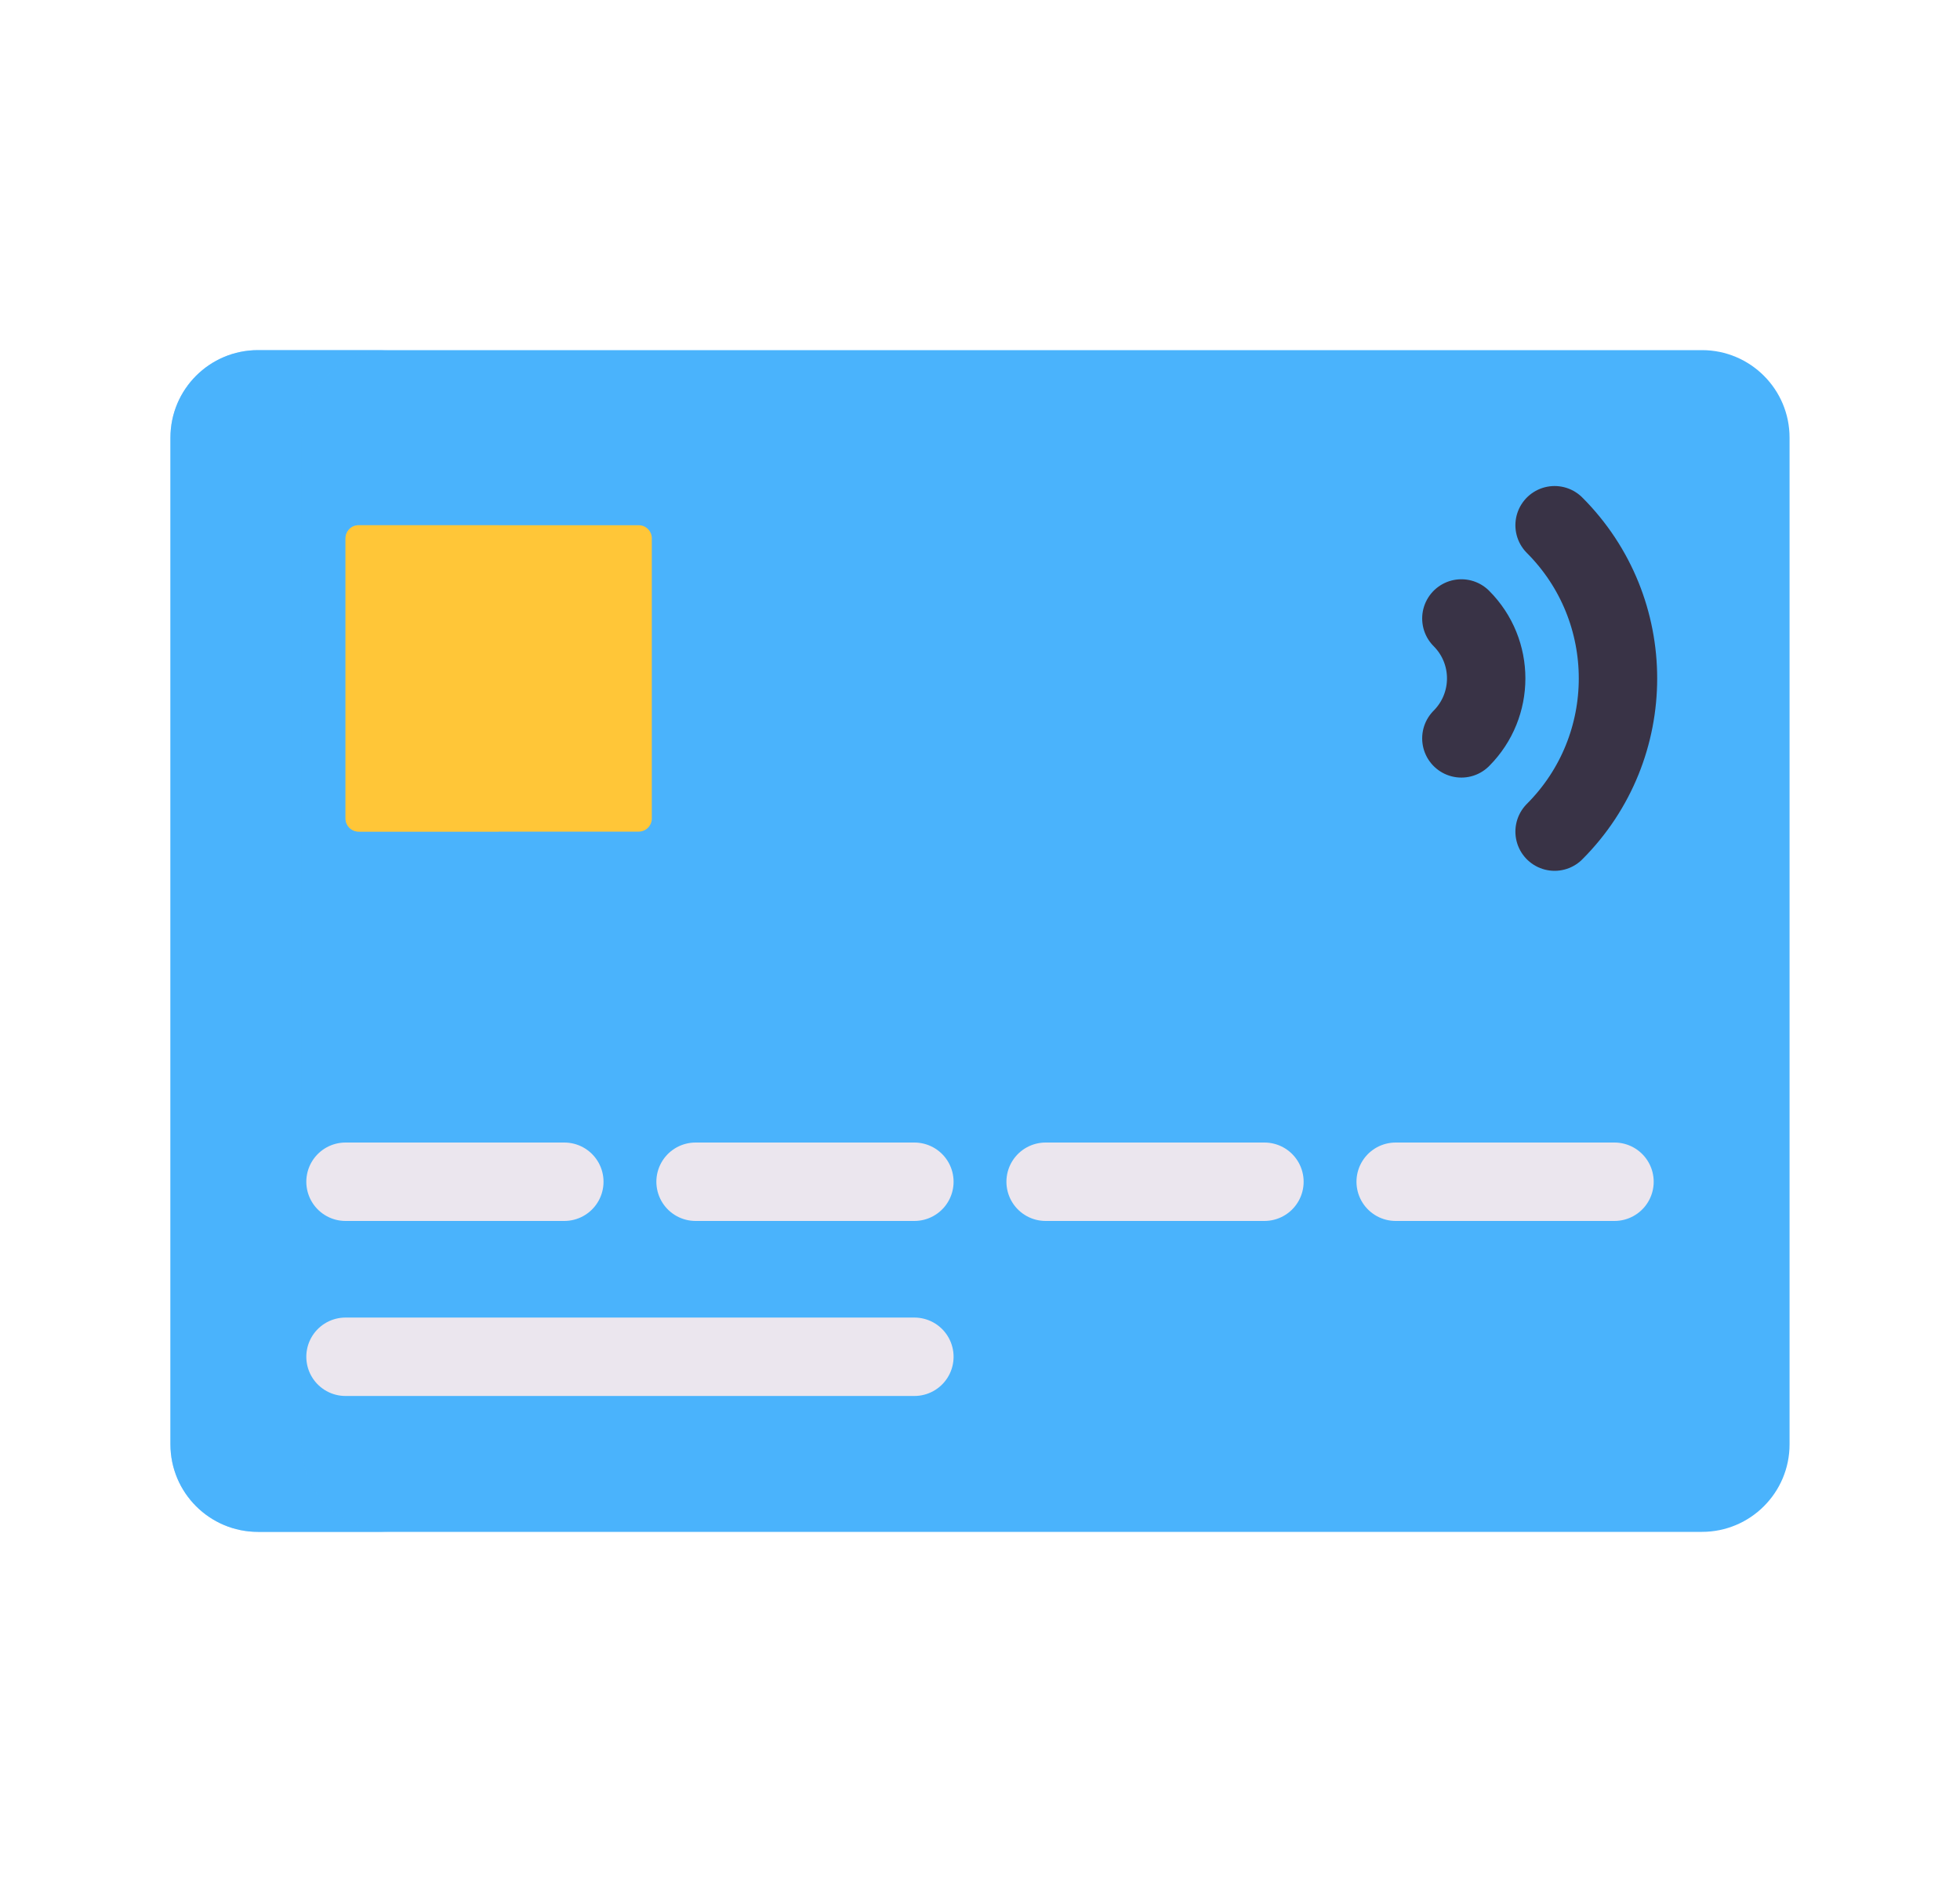 <svg width="25" height="24" viewBox="0 0 25 24" fill="none" xmlns="http://www.w3.org/2000/svg">
<g clip-path="url(#clip0_796_2725)">
<mask id="mask0_796_2725" style="mask-type:luminance" maskUnits="userSpaceOnUse" x="0" y="0" width="25" height="24">
<path d="M0.5 0H24.5V24H0.5V0Z" fill="white"/>
</mask>
<g mask="url(#mask0_796_2725)">
<mask id="mask1_796_2725" style="mask-type:luminance" maskUnits="userSpaceOnUse" x="0" y="0" width="25" height="24">
<path d="M0.5 0H24.5V24H0.5V0Z" fill="white"/>
</mask>
<g mask="url(#mask1_796_2725)">
<path d="M3.291 4.465C2.674 4.465 2.174 4.965 2.174 5.581V18.419C2.174 19.035 2.674 19.535 3.291 19.535H21.709C22.326 19.535 22.826 19.035 22.826 18.419V5.581C22.826 4.965 22.326 4.465 21.709 4.465H3.291Z" fill="#4AB3FC"/>
<g style="mix-blend-mode:multiply" opacity="0.5">
<path d="M2.174 5.581C2.174 4.965 2.674 4.465 3.291 4.465H4.965C4.349 4.465 3.849 4.965 3.849 5.581V18.419C3.849 19.035 4.349 19.535 4.965 19.535H3.291C2.674 19.535 2.174 19.035 2.174 18.419V5.581Z" fill="#4AB3FC"/>
</g>
<path d="M4.574 6.698C4.53 6.698 4.487 6.715 4.456 6.747C4.425 6.778 4.407 6.821 4.407 6.865V10.437C4.407 10.482 4.425 10.524 4.456 10.556C4.487 10.587 4.53 10.605 4.574 10.605H8.147C8.191 10.605 8.234 10.587 8.265 10.556C8.296 10.524 8.314 10.482 8.314 10.437V6.865C8.314 6.821 8.296 6.778 8.265 6.747C8.234 6.715 8.191 6.698 8.147 6.698H4.574Z" fill="#FFC638"/>
<g style="mix-blend-mode:multiply" opacity="0.5">
<path d="M4.407 10.437V6.865C4.407 6.821 4.425 6.778 4.456 6.747C4.487 6.715 4.53 6.698 4.574 6.698H6.36V10.605H4.574C4.53 10.605 4.487 10.587 4.456 10.556C4.425 10.524 4.407 10.482 4.407 10.437Z" fill="#FFC638"/>
</g>
<path d="M20.593 15.07H17.802M16.128 15.07H13.337M11.663 15.07H8.872M7.198 15.07H4.407" stroke="#EBE6EE" stroke-linecap="round"/>
<path d="M11.663 17.302H4.407" stroke="#EBE6EE" stroke-linecap="round"/>
<path d="M18.64 9.416C19.062 8.993 19.062 8.309 18.64 7.887M19.829 10.605C20.907 9.526 20.907 7.777 19.829 6.698" stroke="#393346" stroke-linecap="round" stroke-linejoin="round"/>
</g>
</g>
</g>
<defs>
<clipPath id="clip0_796_2725">
<rect width="24" height="24" fill="white" transform="translate(0.5)"/>
</clipPath>
</defs>
</svg>
